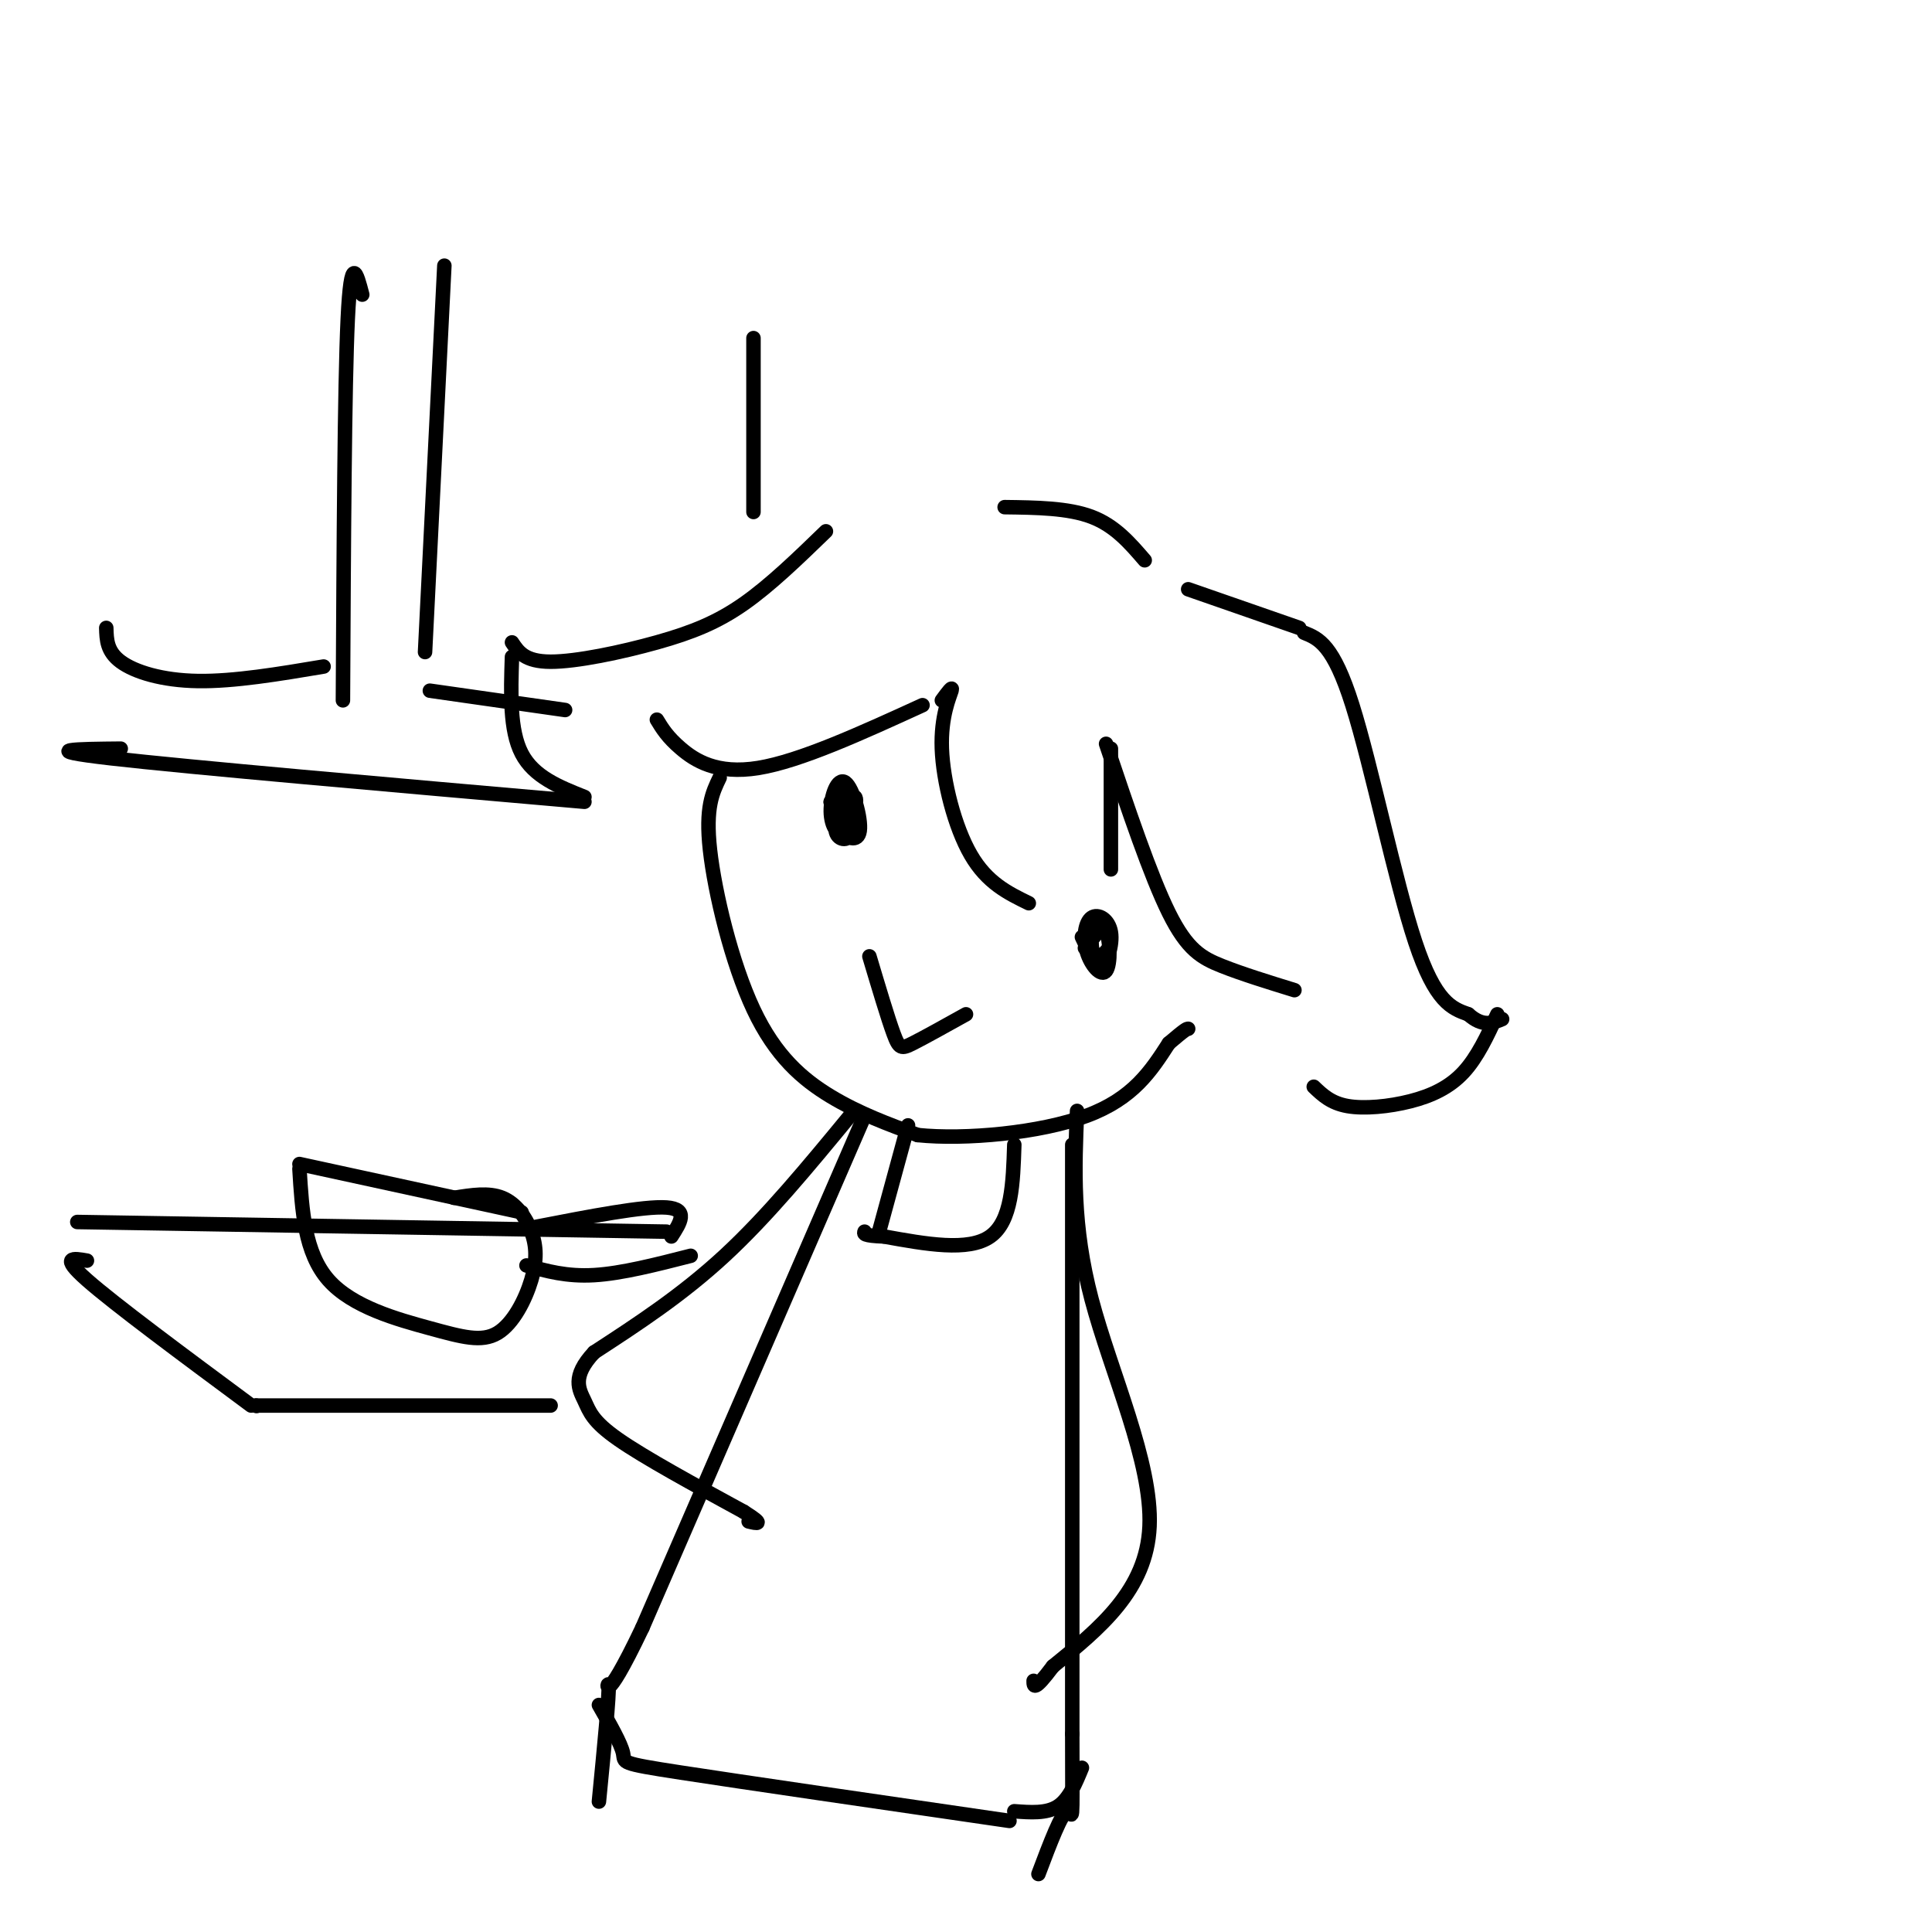 <svg viewBox='0 0 400 400' version='1.1' xmlns='http://www.w3.org/2000/svg' xmlns:xlink='http://www.w3.org/1999/xlink'><g fill='none' stroke='#000000' stroke-width='3' stroke-linecap='round' stroke-linejoin='round'><path d='M149,161c-1.494,3.095 -2.988,6.190 -2,15c0.988,8.810 4.458,23.333 9,33c4.542,9.667 10.155,14.476 16,18c5.845,3.524 11.923,5.762 18,8'/><path d='M190,235c9.822,1.022 25.378,-0.422 35,-4c9.622,-3.578 13.311,-9.289 17,-15'/><path d='M242,216c3.500,-3.000 3.750,-3.000 4,-3'/><path d='M173,167c-0.092,1.775 -0.185,3.549 1,5c1.185,1.451 3.647,2.578 4,0c0.353,-2.578 -1.401,-8.861 -3,-10c-1.599,-1.139 -3.041,2.864 -3,6c0.041,3.136 1.565,5.403 3,4c1.435,-1.403 2.779,-6.475 2,-7c-0.779,-0.525 -3.683,3.499 -4,6c-0.317,2.501 1.953,3.481 3,2c1.047,-1.481 0.871,-5.423 0,-7c-0.871,-1.577 -2.435,-0.788 -4,0'/><path d='M172,166c-0.167,0.667 1.417,2.333 3,4'/><path d='M224,194c0.886,1.929 1.773,3.858 3,4c1.227,0.142 2.795,-1.504 3,-3c0.205,-1.496 -0.953,-2.841 -2,-3c-1.047,-0.159 -1.983,0.867 -2,3c-0.017,2.133 0.885,5.372 2,5c1.115,-0.372 2.442,-4.356 2,-7c-0.442,-2.644 -2.651,-3.949 -4,-3c-1.349,0.949 -1.836,4.151 -1,7c0.836,2.849 2.994,5.344 4,4c1.006,-1.344 0.859,-6.527 0,-8c-0.859,-1.473 -2.429,0.763 -4,3'/><path d='M225,196c-0.667,0.500 -0.333,0.250 0,0'/><path d='M180,198c1.911,6.400 3.822,12.800 5,16c1.178,3.200 1.622,3.200 4,2c2.378,-1.200 6.689,-3.600 11,-6'/><path d='M229,154c4.600,13.667 9.200,27.333 13,35c3.800,7.667 6.800,9.333 11,11c4.200,1.667 9.600,3.333 15,5'/><path d='M195,145c1.179,-1.607 2.357,-3.214 2,-2c-0.357,1.214 -2.250,5.250 -2,12c0.250,6.750 2.643,16.214 6,22c3.357,5.786 7.679,7.893 12,10'/><path d='M230,155c0.000,0.000 0.000,25.000 0,25'/><path d='M191,146c-12.689,5.800 -25.378,11.600 -34,13c-8.622,1.400 -13.178,-1.600 -16,-4c-2.822,-2.400 -3.911,-4.200 -5,-6'/><path d='M121,165c-5.250,-2.083 -10.500,-4.167 -13,-9c-2.500,-4.833 -2.250,-12.417 -2,-20'/><path d='M106,133c1.327,1.994 2.655,3.988 8,4c5.345,0.012 14.708,-1.958 22,-4c7.292,-2.042 12.512,-4.155 18,-8c5.488,-3.845 11.244,-9.423 17,-15'/><path d='M208,105c6.583,0.083 13.167,0.167 18,2c4.833,1.833 7.917,5.417 11,9'/><path d='M246,122c0.000,0.000 23.000,8.000 23,8'/><path d='M270,131c3.022,1.222 6.044,2.444 10,15c3.956,12.556 8.844,36.444 13,49c4.156,12.556 7.578,13.778 11,15'/><path d='M304,210c3.000,2.667 5.000,1.833 7,1'/><path d='M310,210c-2.060,4.446 -4.119,8.893 -7,12c-2.881,3.107 -6.583,4.875 -11,6c-4.417,1.125 -9.548,1.607 -13,1c-3.452,-0.607 -5.226,-2.304 -7,-4'/><path d='M179,231c0.000,0.000 -46.000,106.000 -46,106'/><path d='M133,337c-8.622,18.089 -7.178,10.311 -7,12c0.178,1.689 -0.911,12.844 -2,24'/><path d='M222,237c0.000,0.000 0.000,122.000 0,122'/><path d='M222,359c0.044,21.956 0.156,15.844 -1,16c-1.156,0.156 -3.578,6.578 -6,13'/><path d='M210,237c-0.250,7.917 -0.500,15.833 -5,19c-4.500,3.167 -13.250,1.583 -22,0'/><path d='M183,256c-4.333,-0.167 -4.167,-0.583 -4,-1'/><path d='M188,233c0.000,0.000 -6.000,22.000 -6,22'/><path d='M124,353c2.289,4.000 4.578,8.000 5,10c0.422,2.000 -1.022,2.000 12,4c13.022,2.000 40.511,6.000 68,10'/><path d='M210,375c3.333,0.250 6.667,0.500 9,-1c2.333,-1.500 3.667,-4.750 5,-8'/><path d='M176,231c-8.583,10.417 -17.167,20.833 -26,29c-8.833,8.167 -17.917,14.083 -27,20'/><path d='M123,280c-4.738,5.060 -3.083,7.708 -2,10c1.083,2.292 1.595,4.226 7,8c5.405,3.774 15.702,9.387 26,15'/><path d='M154,313c4.500,2.833 2.750,2.417 1,2'/><path d='M223,230c-0.511,11.889 -1.022,23.778 3,39c4.022,15.222 12.578,33.778 12,47c-0.578,13.222 -10.289,21.111 -20,29'/><path d='M218,345c-4.000,5.333 -4.000,4.167 -4,3'/><path d='M16,253c0.000,0.000 122.000,2.000 122,2'/><path d='M18,261c-2.833,-0.500 -5.667,-1.000 0,4c5.667,5.000 19.833,15.500 34,26'/><path d='M53,291c0.000,0.000 0.100,0.100 0.1,0.1'/><path d='M53,291c0.000,0.000 61.000,0.000 61,0'/><path d='M62,242c0.528,8.690 1.056,17.381 6,23c4.944,5.619 14.305,8.167 21,10c6.695,1.833 10.725,2.953 14,1c3.275,-1.953 5.795,-6.977 7,-11c1.205,-4.023 1.094,-7.045 0,-10c-1.094,-2.955 -3.170,-5.844 -6,-7c-2.830,-1.156 -6.415,-0.578 -10,0'/><path d='M62,241c0.000,0.000 46.000,10.000 46,10'/><path d='M109,262c4.167,1.167 8.333,2.333 14,2c5.667,-0.333 12.833,-2.167 20,-4'/><path d='M139,256c1.833,-2.833 3.667,-5.667 -1,-6c-4.667,-0.333 -15.833,1.833 -27,4'/><path d='M25,155c-9.000,0.083 -18.000,0.167 -2,2c16.000,1.833 57.000,5.417 98,9'/><path d='M75,61c-1.167,-4.500 -2.333,-9.000 -3,5c-0.667,14.000 -0.833,46.500 -1,79'/><path d='M67,138c-9.267,1.556 -18.533,3.111 -26,3c-7.467,-0.111 -13.133,-1.889 -16,-4c-2.867,-2.111 -2.933,-4.556 -3,-7'/><path d='M92,55c0.000,0.000 -4.000,80.000 -4,80'/><path d='M89,143c0.000,0.000 28.000,4.000 28,4'/><path d='M156,70c0.000,0.000 0.000,36.000 0,36'/></g>
</svg>